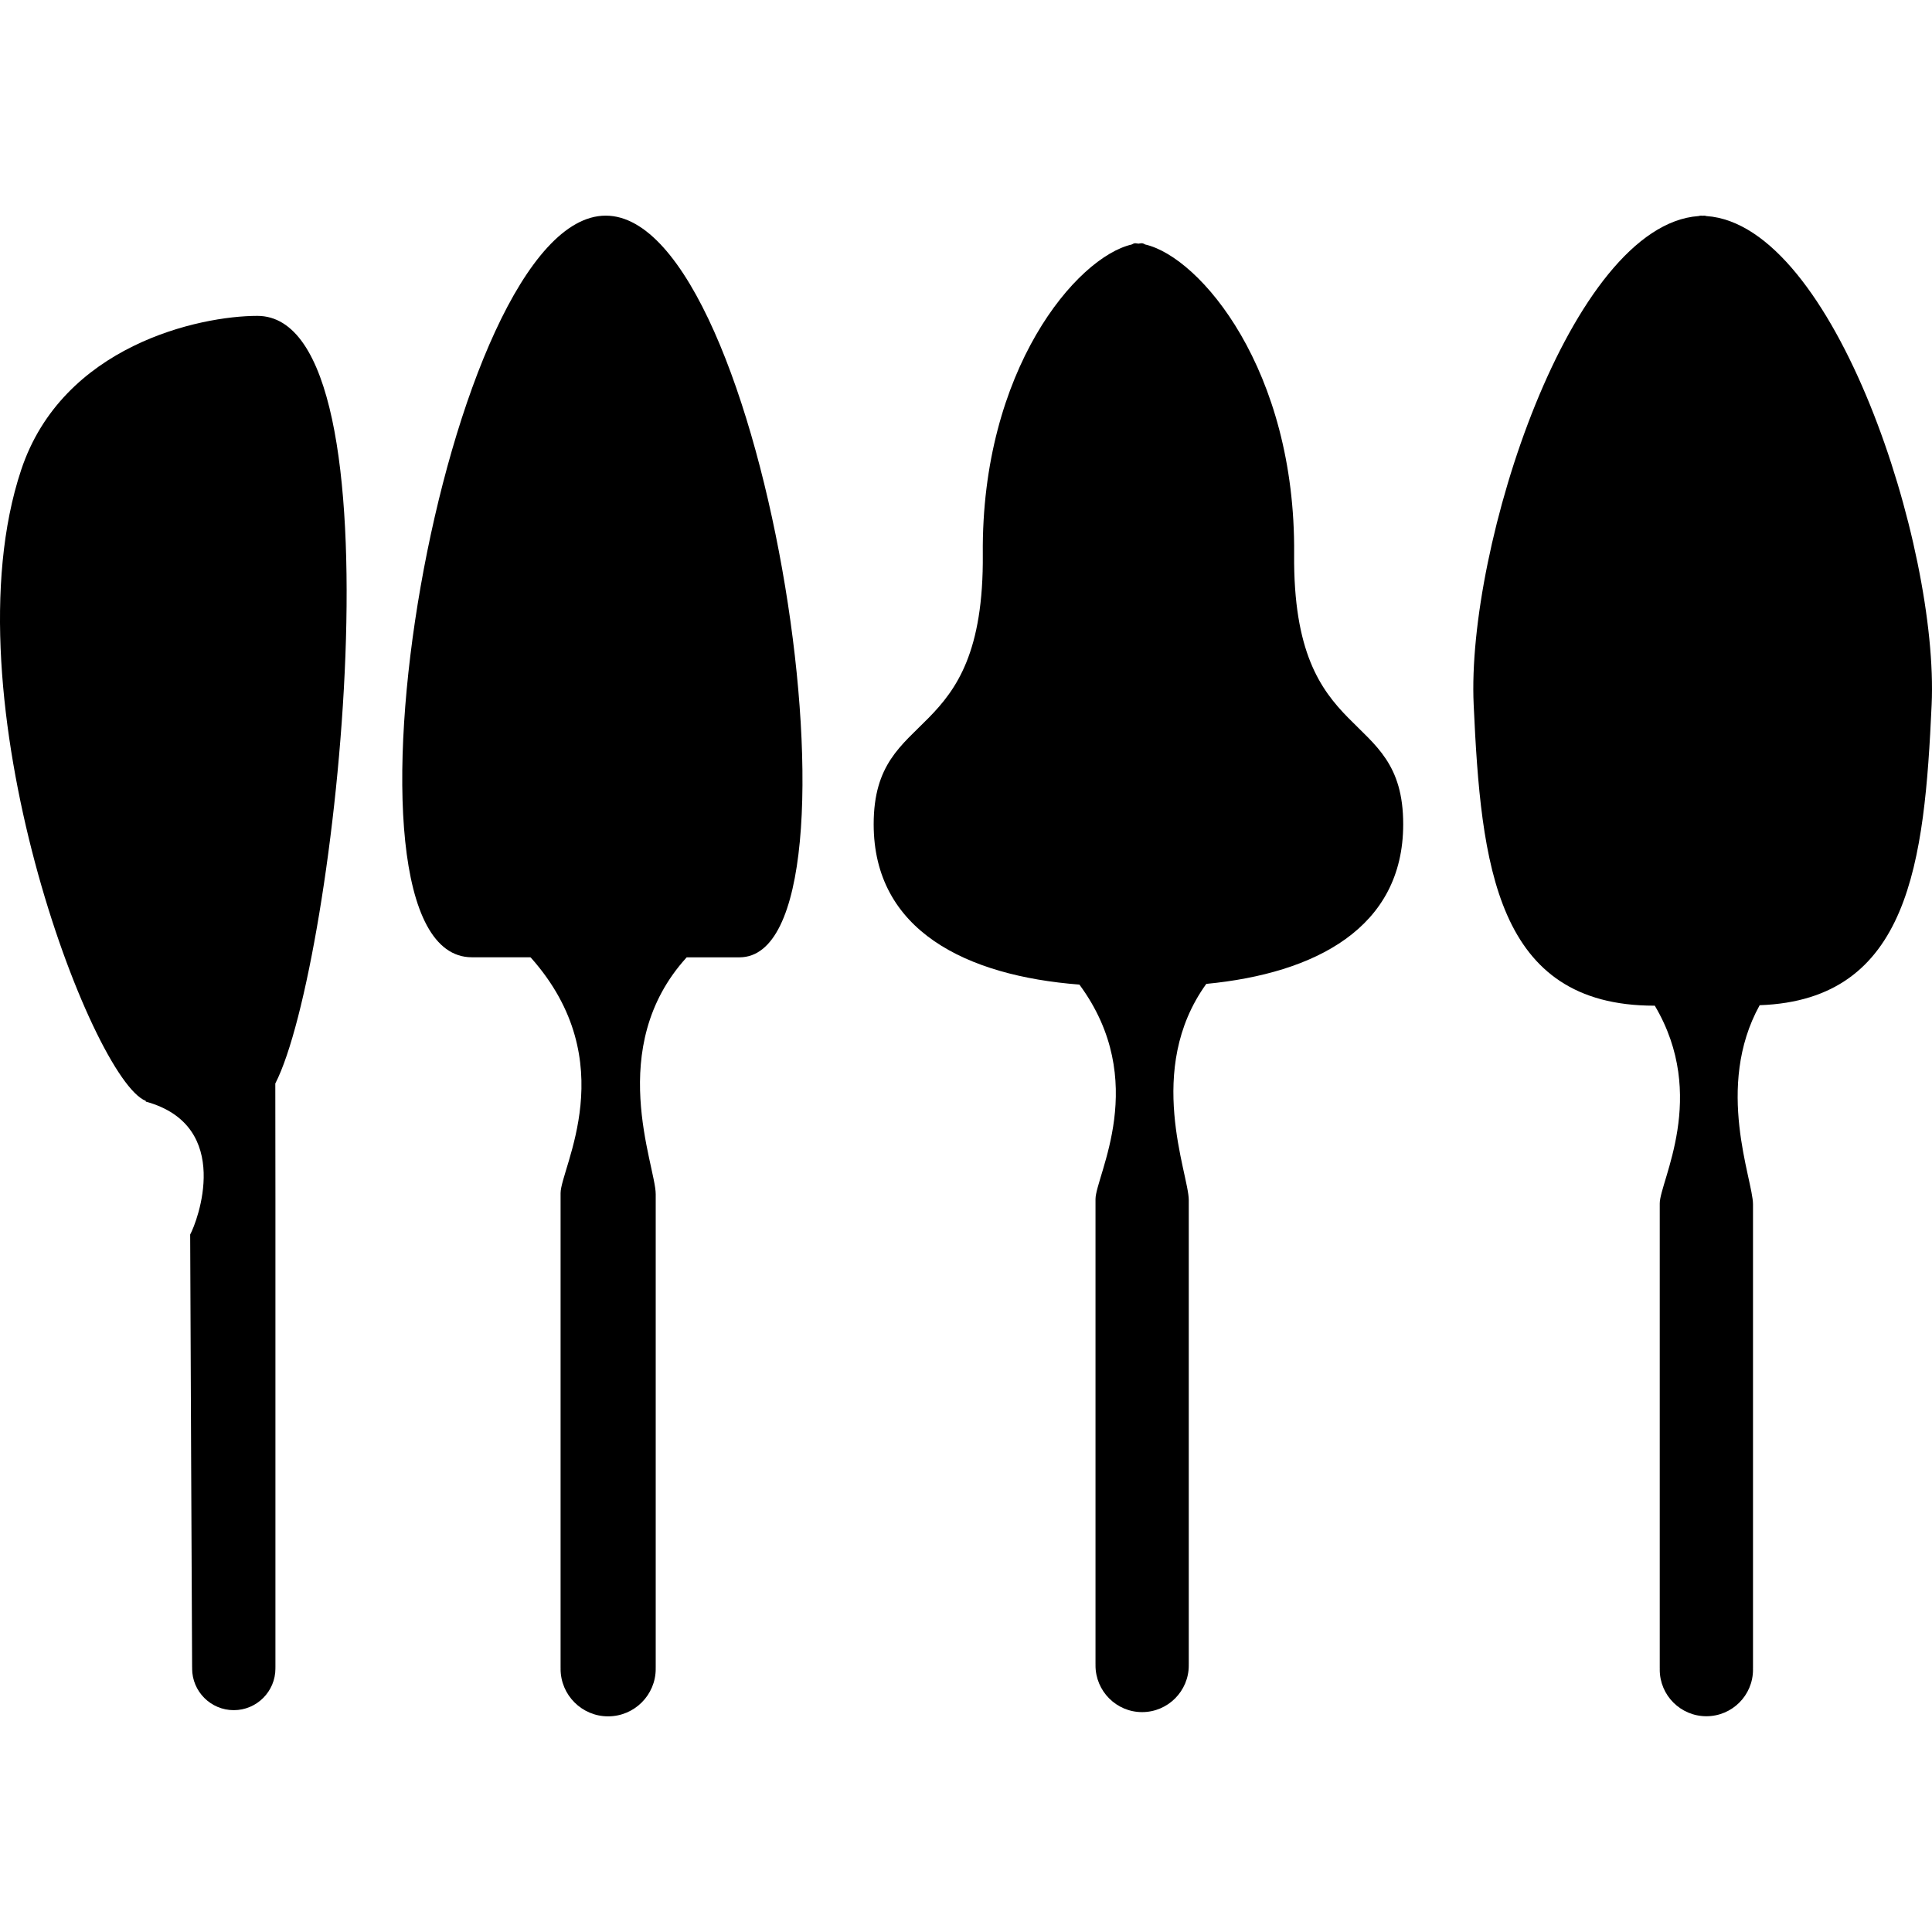 <?xml version="1.0" encoding="iso-8859-1"?>
<!-- Uploaded to: SVG Repo, www.svgrepo.com, Generator: SVG Repo Mixer Tools -->
<!DOCTYPE svg PUBLIC "-//W3C//DTD SVG 1.1//EN" "http://www.w3.org/Graphics/SVG/1.1/DTD/svg11.dtd">
<svg fill="#000000" version="1.1" id="Capa_1" xmlns="http://www.w3.org/2000/svg" xmlns:xlink="http://www.w3.org/1999/xlink" 
	 width="800px" height="800px" viewBox="0 0 380.735 380.735"
	 xml:space="preserve">
<g>
	<g>
		<path d="M50.711,62.249c-11.375,0-38.382,5.804-46.544,30.371c-14.837,44.558,13.896,120.207,24.567,124.332
			c0,0.047,0,0.082,0,0.14c17.393,4.764,10.091,23.771,8.743,26.188c0,4.845,0.383,85.362,0.383,85.362h0.023
			c0,0.046-0.023,0.093-0.023,0.163c0,4.531,3.677,8.214,8.208,8.214s8.209-3.683,8.209-8.214c0-0.047-0.012-0.094-0.012-0.163
			h0.012c0,0,0-86.804,0-92.392c0-1.289-0.012-10.201-0.023-22.727C66.211,190.263,80.322,62.249,50.711,62.249z"/>
		<path d="M119.372,42.497c-31.783,0-56.693,146.151-26.38,146.151c4.572,0,8.331,0,11.532,0c0.058,0.046,0.104,0.104,0.163,0.151
			c18.16,20.496,5.786,41.386,5.786,46.335c0,5.53,0,93.553,0,93.553h0.012c0,0.07-0.012,0.117-0.012,0.187
			c0,5.171,4.2,9.364,9.359,9.364c5.188,0,9.388-4.205,9.388-9.364c0-0.069-0.012-0.116-0.012-0.187h0.012c0,0,0-86.977,0-93.367
			c0-5.646-10.074-28.907,6.105-46.661c2.893,0,6.28,0,10.398,0C173.097,188.648,151.149,42.497,119.372,42.497z"/>
		<path d="M255.032,109.182c0.313-36.337-18.52-58.5-29.337-60.998c-0.244-0.145-0.477-0.25-0.721-0.25
			c-0.186,0-0.418,0.058-0.616,0.081c-0.209-0.012-0.43-0.081-0.615-0.081c-0.244,0-0.477,0.104-0.721,0.25
			c-10.828,2.498-29.662,24.661-29.343,60.998c0.337,38.609-21.506,29.61-21.506,53.254c0,20.972,18.271,29.872,40.543,31.597
			c14.036,19.037,3.172,37.697,3.172,42.287c0,5.414,0,91.705,0,91.705h0.012c0,0.059-0.012,0.105-0.012,0.175
			c0,5.065,4.113,9.202,9.179,9.202c5.09,0,9.202-4.137,9.202-9.202c0-0.058-0.012-0.104-0.012-0.175h0.012c0,0,0-85.258,0-91.52
			c0-5.217-8.737-25.725,3.451-42.612c21.472-2.062,38.806-11.032,38.806-31.458C276.538,138.804,254.695,147.791,255.032,109.182z"
			/>
		<path d="M336.27,42.578c-0.151-0.046-0.291-0.081-0.441-0.081c-0.082,0-0.187,0.023-0.279,0.023c-0.104,0-0.197-0.023-0.325-0.023
			c-0.175,0-0.325,0.035-0.5,0.081c-25.235,1.824-45.754,65.198-44.313,96.29c1.44,31.539,4.334,59.319,35.588,59.319
			c0.023,0,0.082,0,0.104,0c10.585,17.834,0.977,34.635,0.977,38.969c0,5.414,0,91.694,0,91.694h0.011
			c0,0.069-0.011,0.116-0.011,0.187c0,5.065,4.112,9.178,9.19,9.178c5.077,0,9.189-4.124,9.189-9.178
			c0-0.059-0.012-0.105-0.012-0.187h0.012c0,0,0-85.258,0-91.521c0-4.867-7.609-23.086,1.313-39.236
			c29.593-1.034,32.474-28.28,33.892-59.226C382.094,107.753,361.551,44.292,336.27,42.578z"/>
	</g>
</g>
</svg>